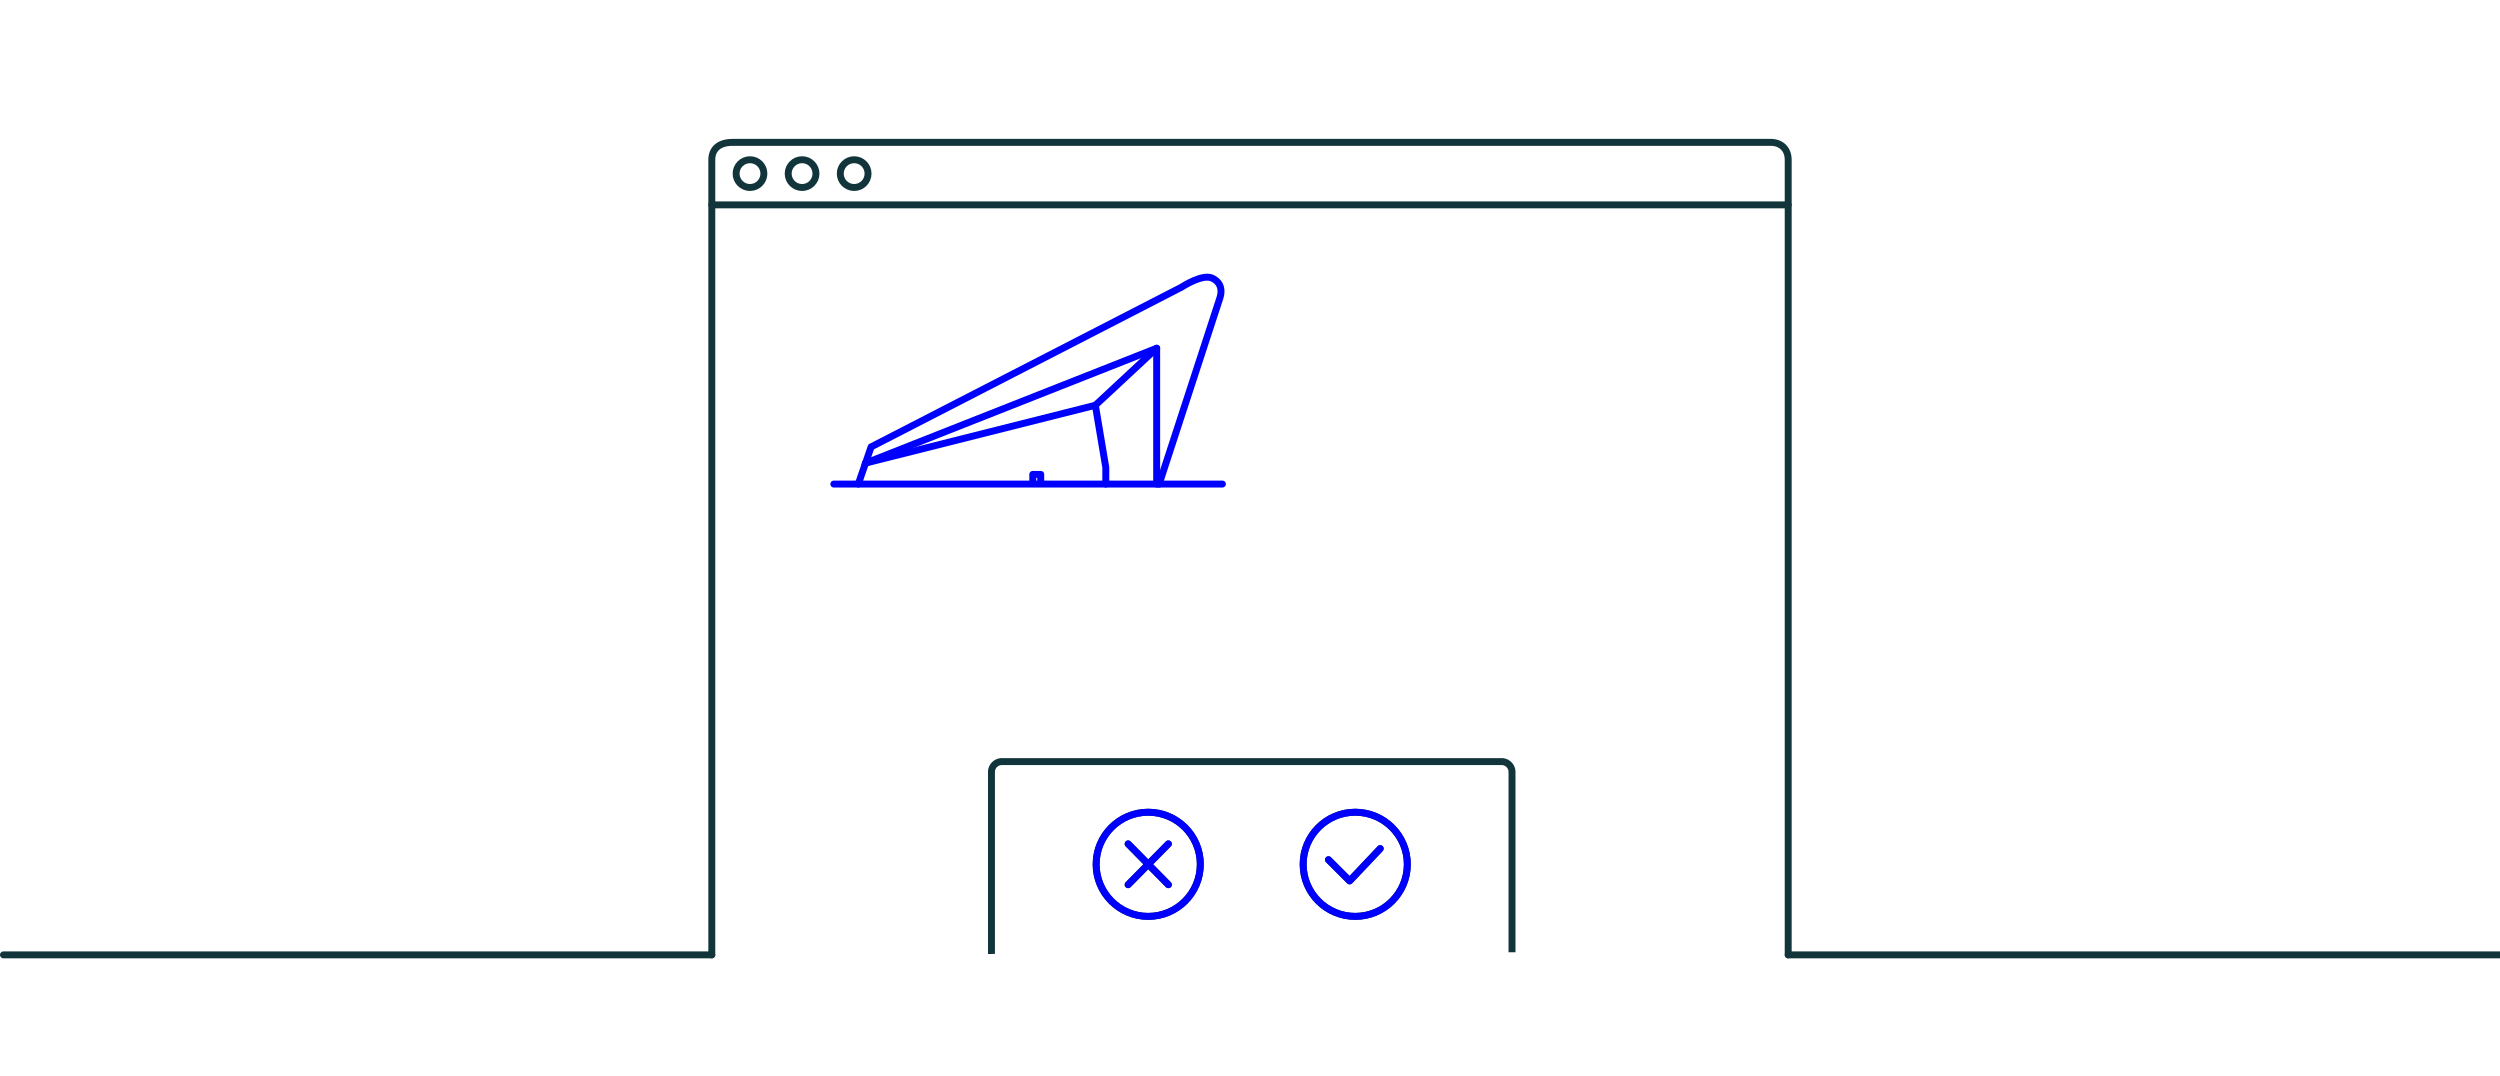 <?xml version="1.0" encoding="utf-8"?>
<svg xmlns="http://www.w3.org/2000/svg" class="svg-line-drawing bouwen-is-macht-animation" version="1.1" x="0" y="0" width="720" height="310" viewBox="0 0 720 310" aria-hidden="true">
  <defs>
    <clipPath id="bouwen-is-macht-window-mask">
      <path class="stroke-alt stroke-width" d="m207,61 l306,0 l0,213 l-306,1z"/>
    </clipPath>
  </defs>
  <line class="stroke-width stroke linecap" x1="1" y1="275" x2="205" y2="275" fill="none"/>
  <circle class="stroke-width stroke linecap" cx="216" cy="50" r="4" fill="none"/>
  <circle class="stroke-width stroke linecap" cx="231" cy="50" r="4" fill="none"/>
  <circle class="stroke-width stroke linecap" cx="246" cy="50" r="4" fill="none"/>
  <path class="stroke-width stroke linecap" d="M205,275V46c0-3,2-5,6-5h299C513,41,515,43,515,46V275" fill="none"/>
  <line class="stroke-width stroke linecap" x1="515" y1="275" x2="720" y2="275" fill="none"/>
  <polyline class="stroke-width linecap stroke fill-background" points="205 59 205 59 515 59 515 59"/>
  <g class="bridge is-animated" opacity="0">
    <path class="stroke-width stroke linecap" d="M426.38,190.81s-93.08-2.25-150.16,2.36" fill="none"/>
    <polyline class="stroke-width stroke linecap" points="475.62 194.97 443.75 133.62 480.86 191.16" fill="none"/>
    <path class="stroke-width stroke linecap" d="M480.86,191.72v3.68s-42.23-3.94-44,1.3l-11.83-1.51L441,153.24l3.07-18.6-2.19-15.36" fill="none"/>
    <line class="stroke-width stroke linecap" x1="332.05" y1="190.47" x2="442.21" y2="134.6" fill="none"/>
    <line class="stroke-width stroke linecap" x1="441.83" y1="140.3" x2="355.36" y2="190.26" fill="none"/>
    <line class="stroke-width stroke linecap" x1="441.28" y1="148.32" x2="379.52" y2="190.47" fill="none"/>
    <line class="stroke-width stroke linecap" x1="406.77" y1="190.47" x2="439.34" y2="157.48" fill="none"/>
  </g>
  <g class="bridge-white is-animated" opacity="0">
    <path class="stroke-width stroke-alt linecap" d="M426.38,190.81s-93.08-2.25-150.16,2.36" fill="none"/>
    <polyline class="stroke-width stroke-alt linecap" points="475.62 194.97 443.75 133.62 480.86 191.16" fill="none"/>
    <path class="stroke-width stroke-alt linecap" d="M480.86,191.72v3.68s-42.23-3.94-44,1.3l-11.83-1.51L441,153.24l3.07-18.6-2.19-15.36" fill="none"/>
    <line class="stroke-width stroke-alt linecap" x1="332.05" y1="190.47" x2="442.21" y2="134.6" fill="none"/>
    <line class="stroke-width stroke-alt linecap" x1="441.83" y1="140.3" x2="355.36" y2="190.26" fill="none"/>
    <line class="stroke-width stroke-alt linecap" x1="441.28" y1="148.32" x2="379.52" y2="190.47" fill="none"/>
    <line class="stroke-width stroke-alt linecap" x1="406.77" y1="190.47" x2="439.34" y2="157.48" fill="none"/>
  </g>
  <g class="station-white is-animated">
    <path class="stroke-width stroke-alt linecap" d="M247.19,139.41l3.69-10.7,89.39-46s6.44-4.26,9.16-2.43c0,0,3.25,1.36,1.89,5.56l-17.49,53.59" fill="none"/>
    <polyline class="stroke-width stroke-alt linecap" points="249.12 133.82 249.27 133.38 333.12 100.29 333.12 139.41" fill="none"/>
    <polyline class="stroke-width stroke-alt linecap" points="249.27 133.38 315.46 116.72 318.47 134.62 318.47 139.41" fill="none"/>
    <line class="stroke-width stroke-alt linecap" x1="315.46" y1="116.72" x2="333.12" y2="100.29" fill="none"/>
    <polyline class="stroke-width stroke-alt linecap" points="297.44 138.76 297.44 136.63 299.73 136.63 299.73 138.76" fill="none"/>
    <line class="stroke-width stroke-alt linecap" x1="240.14" y1="139.41" x2="352.05" y2="139.41" fill="none"/>
  </g>
  <g clip-path="url(#bouwen-is-macht-window-mask)">
    <g class="question is-animated">
      <g class="cross is-animated">
        <line class="stroke-width stroke linecap" x1="324.9" y1="243.04" x2="336.49" y2="254.79" fill="none"/>
        <line class="stroke-width stroke linecap" x1="336.49" y1="243.04" x2="324.9" y2="254.79" fill="none"/>
        <circle class="stroke-width stroke linecap" cx="330.69" cy="248.92" r="15" fill="none"/>
      </g>
      <g class="checkmark is-animated">
        <circle class="stroke-width stroke linecap" cx="390.31" cy="248.92" r="15" fill="none"/>
        <polyline class="stroke-width stroke linecap" points="382.6,247.6 388.7,253.7 397.5,244.4" fill="none"/>
      </g>
      <g class="cross white is-animated">
        <line class="stroke-width stroke-alt linecap" x1="324.9" y1="243.04" x2="336.49" y2="254.79" fill="none"/>
        <line class="stroke-width stroke-alt linecap" x1="336.49" y1="243.04" x2="324.9" y2="254.79" fill="none"/>
        <circle class="stroke-width stroke-alt linecap" cx="330.69" cy="248.92" r="15" fill="none"/>
      </g>
      <g class="checkmark white is-animated">
        <circle class="stroke-width stroke-alt linecap" cx="390.31" cy="248.92" r="15" fill="none"/>
        <polyline class="stroke-width stroke-alt linecap" points="382.6,247.6 388.7,253.7 397.5,244.4" fill="none"/>
      </g>
      <path class="stroke-width stroke linecap" d="M285.54,275.5V222.34a3,3,0,0,1,3-3H432.46a3,3,0,0,1,3,3V275.5" fill="none"/>
    </g>
  </g>
  <defs>
    <style>.svg-line-drawing .fill-background{fill:#eddd3e}.svg-line-drawing .stroke{stroke:#12353c}.svg-line-drawing .stroke-alt{stroke:#0000ff}.svg-line-drawing .stroke-width{vector-effect:non-scaling-stroke;stroke-width:2}.svg-line-drawing .linecap{stroke-linecap:round;stroke-linejoin:round}.bouwen-is-macht-animation .bridge,.bouwen-is-macht-animation .bridge-white,.bouwen-is-macht-animation .checkmark,.bouwen-is-macht-animation .checkmark.white,.bouwen-is-macht-animation .cross,.bouwen-is-macht-animation .cross.white,.bouwen-is-macht-animation .question,.bouwen-is-macht-animation .station-white{-webkit-animation-duration:9s;animation-duration:9s;-webkit-animation-iteration-count:infinite;animation-iteration-count:infinite;-webkit-animation-timing-function:ease-in-out;animation-timing-function:ease-in-out}.bouwen-is-macht-animation .bridge,.bouwen-is-macht-animation .bridge-white,.bouwen-is-macht-animation .station-white{transform-box:fill-box;stroke-dasharray:200}.bouwen-is-macht-animation .question{-webkit-animation-name:slide-up;animation-name:slide-up}.bouwen-is-macht-animation .checkmark.white{-webkit-animation-name:highlight-checkmark;animation-name:highlight-checkmark}.bouwen-is-macht-animation .checkmark{-webkit-animation-name:hide-blue-checkmark;animation-name:hide-blue-checkmark}.bouwen-is-macht-animation .cross.white{-webkit-animation-name:highlight-cross;animation-name:highlight-cross}.bouwen-is-macht-animation .cross{-webkit-animation-name:hide-blue-cross;animation-name:hide-blue-cross}.bouwen-is-macht-animation .bridge-white{-webkit-animation-name:draw-bridge;animation-name:draw-bridge}.bouwen-is-macht-animation .station-white{-webkit-animation-name:draw-station;animation-name:draw-station}.bouwen-is-macht-animation .bridge{-webkit-animation-name:show-bridge;animation-name:show-bridge}@-webkit-keyframes draw-bridge{0%,5%{stroke-dashoffset:200}21%,39%{stroke-dashoffset:0;opacity:1}100%,50%{stroke-dashoffset:0;opacity:0}}@keyframes draw-bridge{0%,5%{stroke-dashoffset:200}21%,39%{stroke-dashoffset:0;opacity:1}100%,50%{stroke-dashoffset:0;opacity:0}}@-webkit-keyframes show-bridge{0%,100%,35%{opacity:0}39%,95%{opacity:1}}@keyframes show-bridge{0%,100%,35%{opacity:0}39%,95%{opacity:1}}@-webkit-keyframes draw-station{0%,100%,44%,89%{stroke-dashoffset:200}60%,78%{stroke-dashoffset:0;opacity:1}}@keyframes draw-station{0%,100%,48%,89%{stroke-dashoffset:200}60%,78%{stroke-dashoffset:0;opacity:1}}@-webkit-keyframes slide-up{0%,100%,13%,47%,60%,95%{-webkit-transform:translate(0,170px)}23%,37%,70%,85%{-webkit-transform:translate(0,0)}}@keyframes slide-up{0%,100%,13%,47%,60%,95%{transform:translate(0,170px)}23%,37%,70%,85%{transform:translate(0,0)}}@-webkit-keyframes highlight-checkmark{0%,100%,24%,34%{opacity:0}29%{opacity:1}}@keyframes highlight-checkmark{0%,100%,24%,34%{opacity:0}29%{opacity:1}}@-webkit-keyframes hide-blue-checkmark{0%,100%,24%,34%{opacity:1}29%{opacity:0}}@keyframes hide-blue-checkmark{0%,100%,24%,34%{opacity:1}29%{opacity:0}}@-webkit-keyframes highlight-cross{0%,100%,73%,83%{opacity:0}78%{opacity:1}}@keyframes highlight-cross{0%,100%,73%,83%{opacity:0}78%{opacity:1}}@-webkit-keyframes hide-blue-cross{0%,100%,73%,83%{opacity:1}78%{opacity:0}}@keyframes hide-blue-cross{0%,100%,73%,83%{opacity:1}78%{opacity:0}}</style>
  </defs>
</svg>